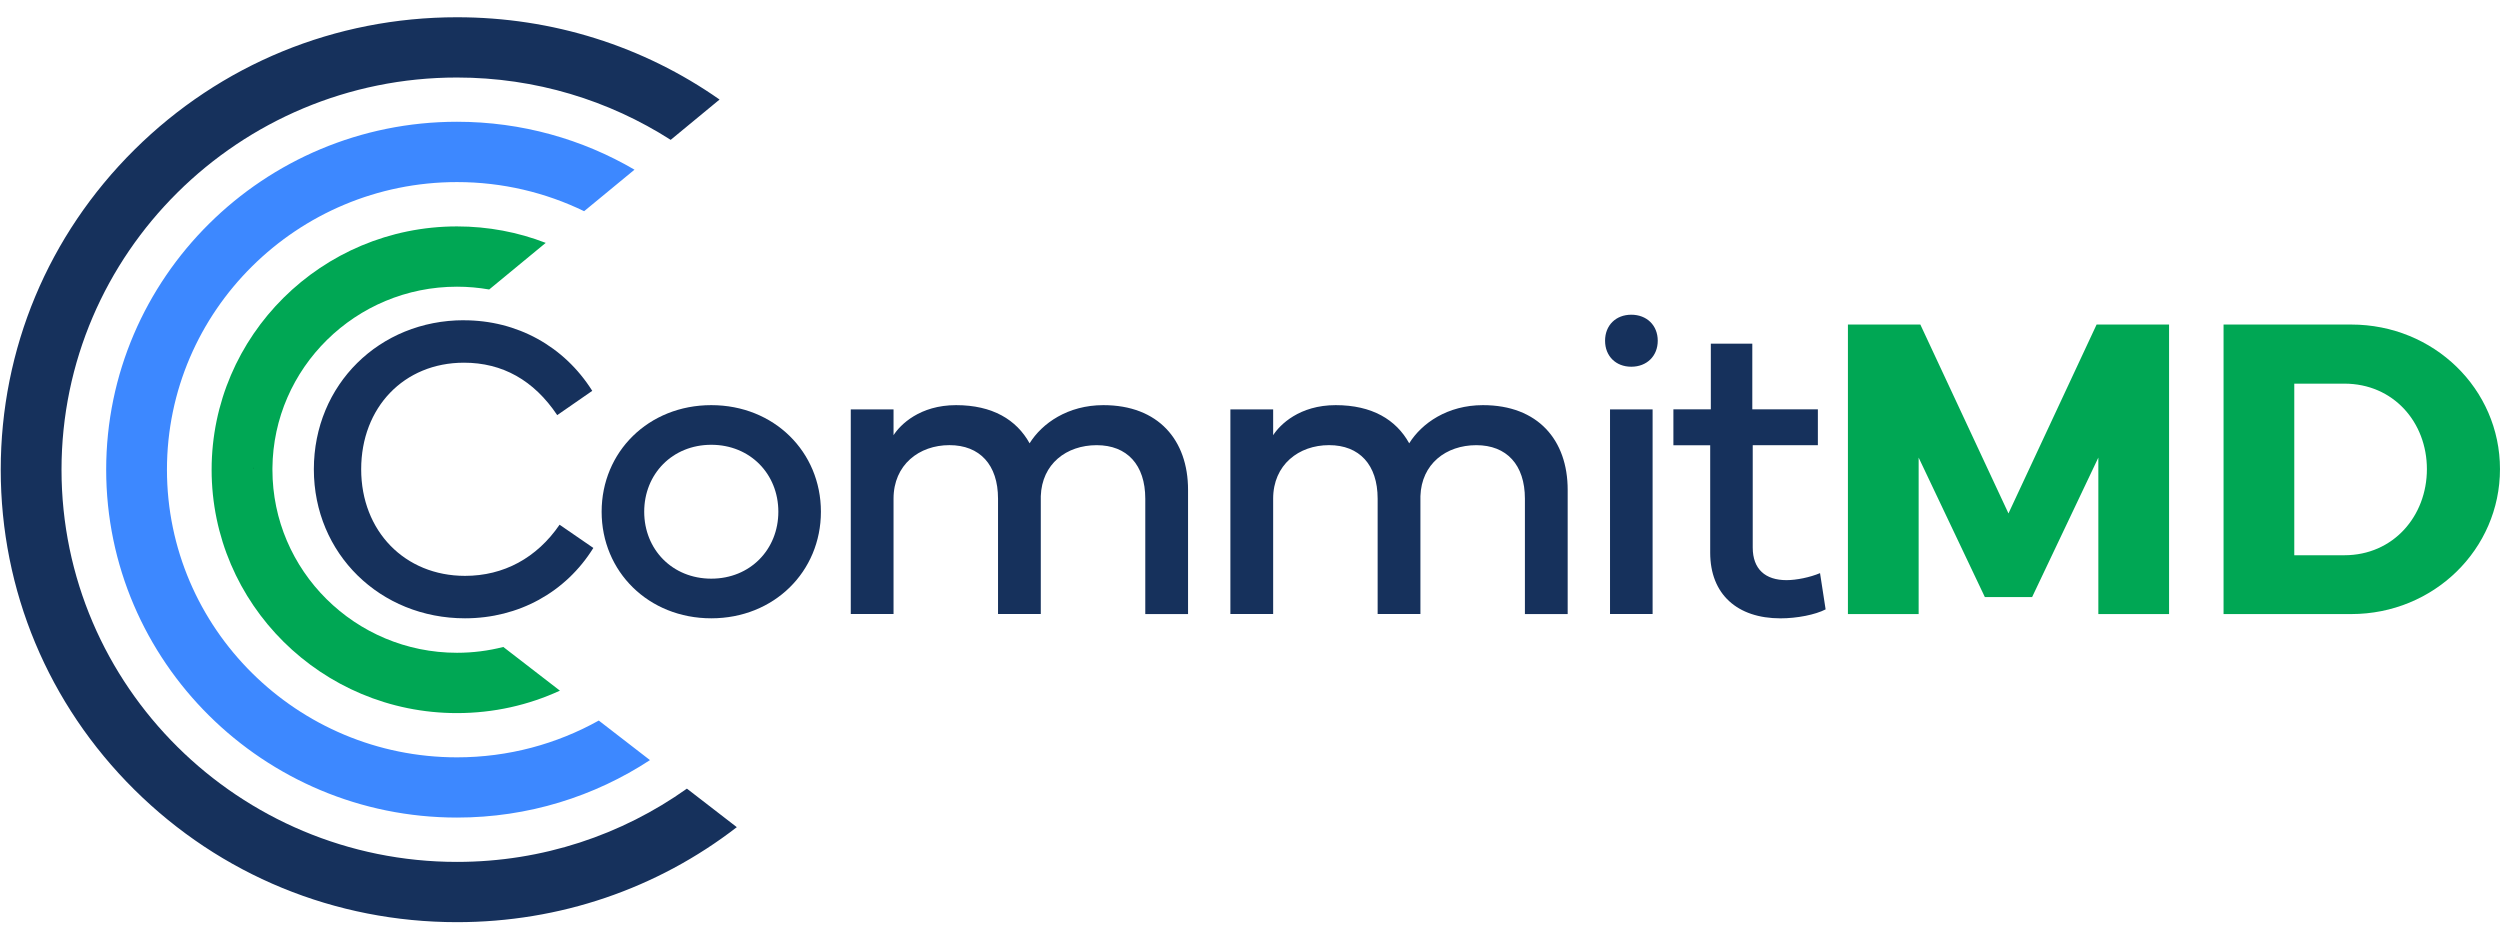 <svg width="142" height="53" viewBox="0 0 142 53" fill="none" xmlns="http://www.w3.org/2000/svg">
<path d="M26.349 18.192C29.366 18.192 32.039 19.658 33.64 22.2L31.65 23.579C30.32 21.593 28.535 20.601 26.352 20.601C22.944 20.601 20.515 23.143 20.515 26.655C20.515 30.167 22.994 32.709 26.412 32.709C28.609 32.709 30.491 31.692 31.784 29.804L33.702 31.123C32.139 33.643 29.453 35.12 26.412 35.12C21.6 35.12 17.827 31.462 17.827 26.655C17.827 21.848 21.551 18.189 26.349 18.189V18.192Z" fill="#16315C"/>
<path d="M34.173 29.066C34.173 25.663 36.835 23.012 40.401 23.012C43.967 23.012 46.628 25.665 46.628 29.066C46.628 32.467 43.967 35.12 40.401 35.12C36.835 35.12 34.173 32.467 34.173 29.066ZM40.401 32.868C42.611 32.868 44.21 31.21 44.21 29.066C44.21 26.923 42.611 25.264 40.401 25.264C38.19 25.264 36.591 26.923 36.591 29.066C36.591 31.21 38.19 32.868 40.401 32.868Z" fill="#16315C"/>
<path d="M48.324 23.254H50.753V24.72C51.132 24.126 52.242 23.012 54.305 23.012C56.368 23.012 57.737 23.836 58.481 25.18C59.189 24.042 60.653 23.012 62.67 23.012C65.796 23.012 67.481 24.998 67.481 27.82V34.879H65.052V28.327C65.052 26.4 64.014 25.286 62.292 25.286C60.571 25.286 59.178 26.351 59.117 28.18V34.877H56.688V28.324C56.688 26.398 55.65 25.284 53.928 25.284C52.206 25.284 50.753 26.398 50.753 28.324V34.877H48.324V23.251V23.254Z" fill="#16315C"/>
<path d="M69.886 23.254H72.315V24.72C72.695 24.126 73.805 23.012 75.868 23.012C77.931 23.012 79.3 23.836 80.043 25.18C80.751 24.042 82.216 23.012 84.232 23.012C87.358 23.012 89.044 24.998 89.044 27.82V34.879H86.615V28.327C86.615 26.4 85.576 25.286 83.855 25.286C82.133 25.286 80.74 26.351 80.68 28.18V34.877H78.25V28.324C78.25 26.398 77.212 25.284 75.49 25.284C73.769 25.284 72.315 26.398 72.315 28.324V34.877H69.886V23.251V23.254Z" fill="#16315C"/>
<path d="M92.657 17.876C93.537 17.876 94.16 18.48 94.16 19.353C94.16 20.225 93.537 20.83 92.657 20.83C91.778 20.83 91.168 20.225 91.168 19.353C91.168 18.48 91.778 17.876 92.657 17.876ZM91.449 34.877V23.252H93.868V34.877H91.449Z" fill="#16315C"/>
<path d="M95.049 25.286V23.251H97.175V19.522H99.531V23.251H103.255V25.286H99.555V31.099C99.555 32.334 100.276 32.952 101.473 32.952C102.036 32.952 102.804 32.795 103.378 32.554L103.695 34.613C103.11 34.916 102.071 35.122 101.131 35.122C98.677 35.122 97.139 33.754 97.139 31.393V25.291H95.051L95.049 25.286Z" fill="#16315C"/>
<path d="M104.96 18.434H109.075L114.081 29.162L119.087 18.434H123.203V34.879H119.186V25.991L115.425 33.912H112.739L108.979 25.991V34.879H104.962V18.434H104.96Z" fill="#00A754"/>
<path d="M126.298 34.879V18.434H133.55C138.239 18.434 141.999 22.092 141.999 26.644C141.999 31.197 138.239 34.879 133.55 34.879H126.298ZM133.159 31.538C135.944 31.538 137.848 29.31 137.848 26.647C137.848 23.983 135.944 21.791 133.159 21.791H130.315V31.538H133.159Z" fill="#00A754"/>
<path d="M39.015 44.795C35.333 47.412 30.823 48.956 25.957 48.956C13.572 48.956 3.494 38.962 3.494 26.68C3.494 14.397 13.572 4.403 25.957 4.403C30.425 4.403 34.592 5.703 38.095 7.944L40.871 5.654C36.537 2.616 31.374 0.98 25.957 0.98C19.035 0.98 12.527 3.653 7.632 8.507C2.738 13.363 0.042 19.815 0.042 26.68C0.042 33.544 2.738 39.999 7.632 44.853C12.527 49.706 19.033 52.379 25.957 52.379C31.787 52.379 37.325 50.481 41.851 46.983L39.015 44.793V44.795Z" fill="#16315C"/>
<path d="M34.009 40.928C31.626 42.257 28.88 43.017 25.957 43.017C16.874 43.017 9.483 35.687 9.483 26.679C9.483 17.671 16.874 10.342 25.957 10.342C28.545 10.342 30.997 10.938 33.178 11.996L36.039 9.638C33.08 7.908 29.633 6.916 25.957 6.916C14.971 6.916 6.031 15.78 6.031 26.677C6.031 37.574 14.969 46.438 25.957 46.438C30.003 46.438 33.772 45.235 36.918 43.174L34.009 40.926V40.928Z" fill="#3D88FF"/>
<path d="M28.592 36.746C27.75 36.963 26.866 37.078 25.957 37.078C20.176 37.078 15.474 32.415 15.474 26.682C15.474 26.66 15.474 26.638 15.474 26.616C15.474 26.607 15.474 26.598 15.474 26.591C15.523 20.898 20.207 16.284 25.957 16.284C26.58 16.284 27.192 16.339 27.786 16.443L30.997 13.795C29.434 13.19 27.732 12.86 25.957 12.86C18.272 12.86 12.02 19.061 12.02 26.682C12.02 34.304 18.272 40.504 25.957 40.504C28.045 40.504 30.025 40.048 31.803 39.229L28.59 36.749L28.592 36.746Z" fill="#00A754"/>
<path d="M14.404 26.571C14.404 26.571 14.404 26.592 14.404 26.603L14.383 26.587L14.404 26.571Z" fill="black"/>
</svg>
